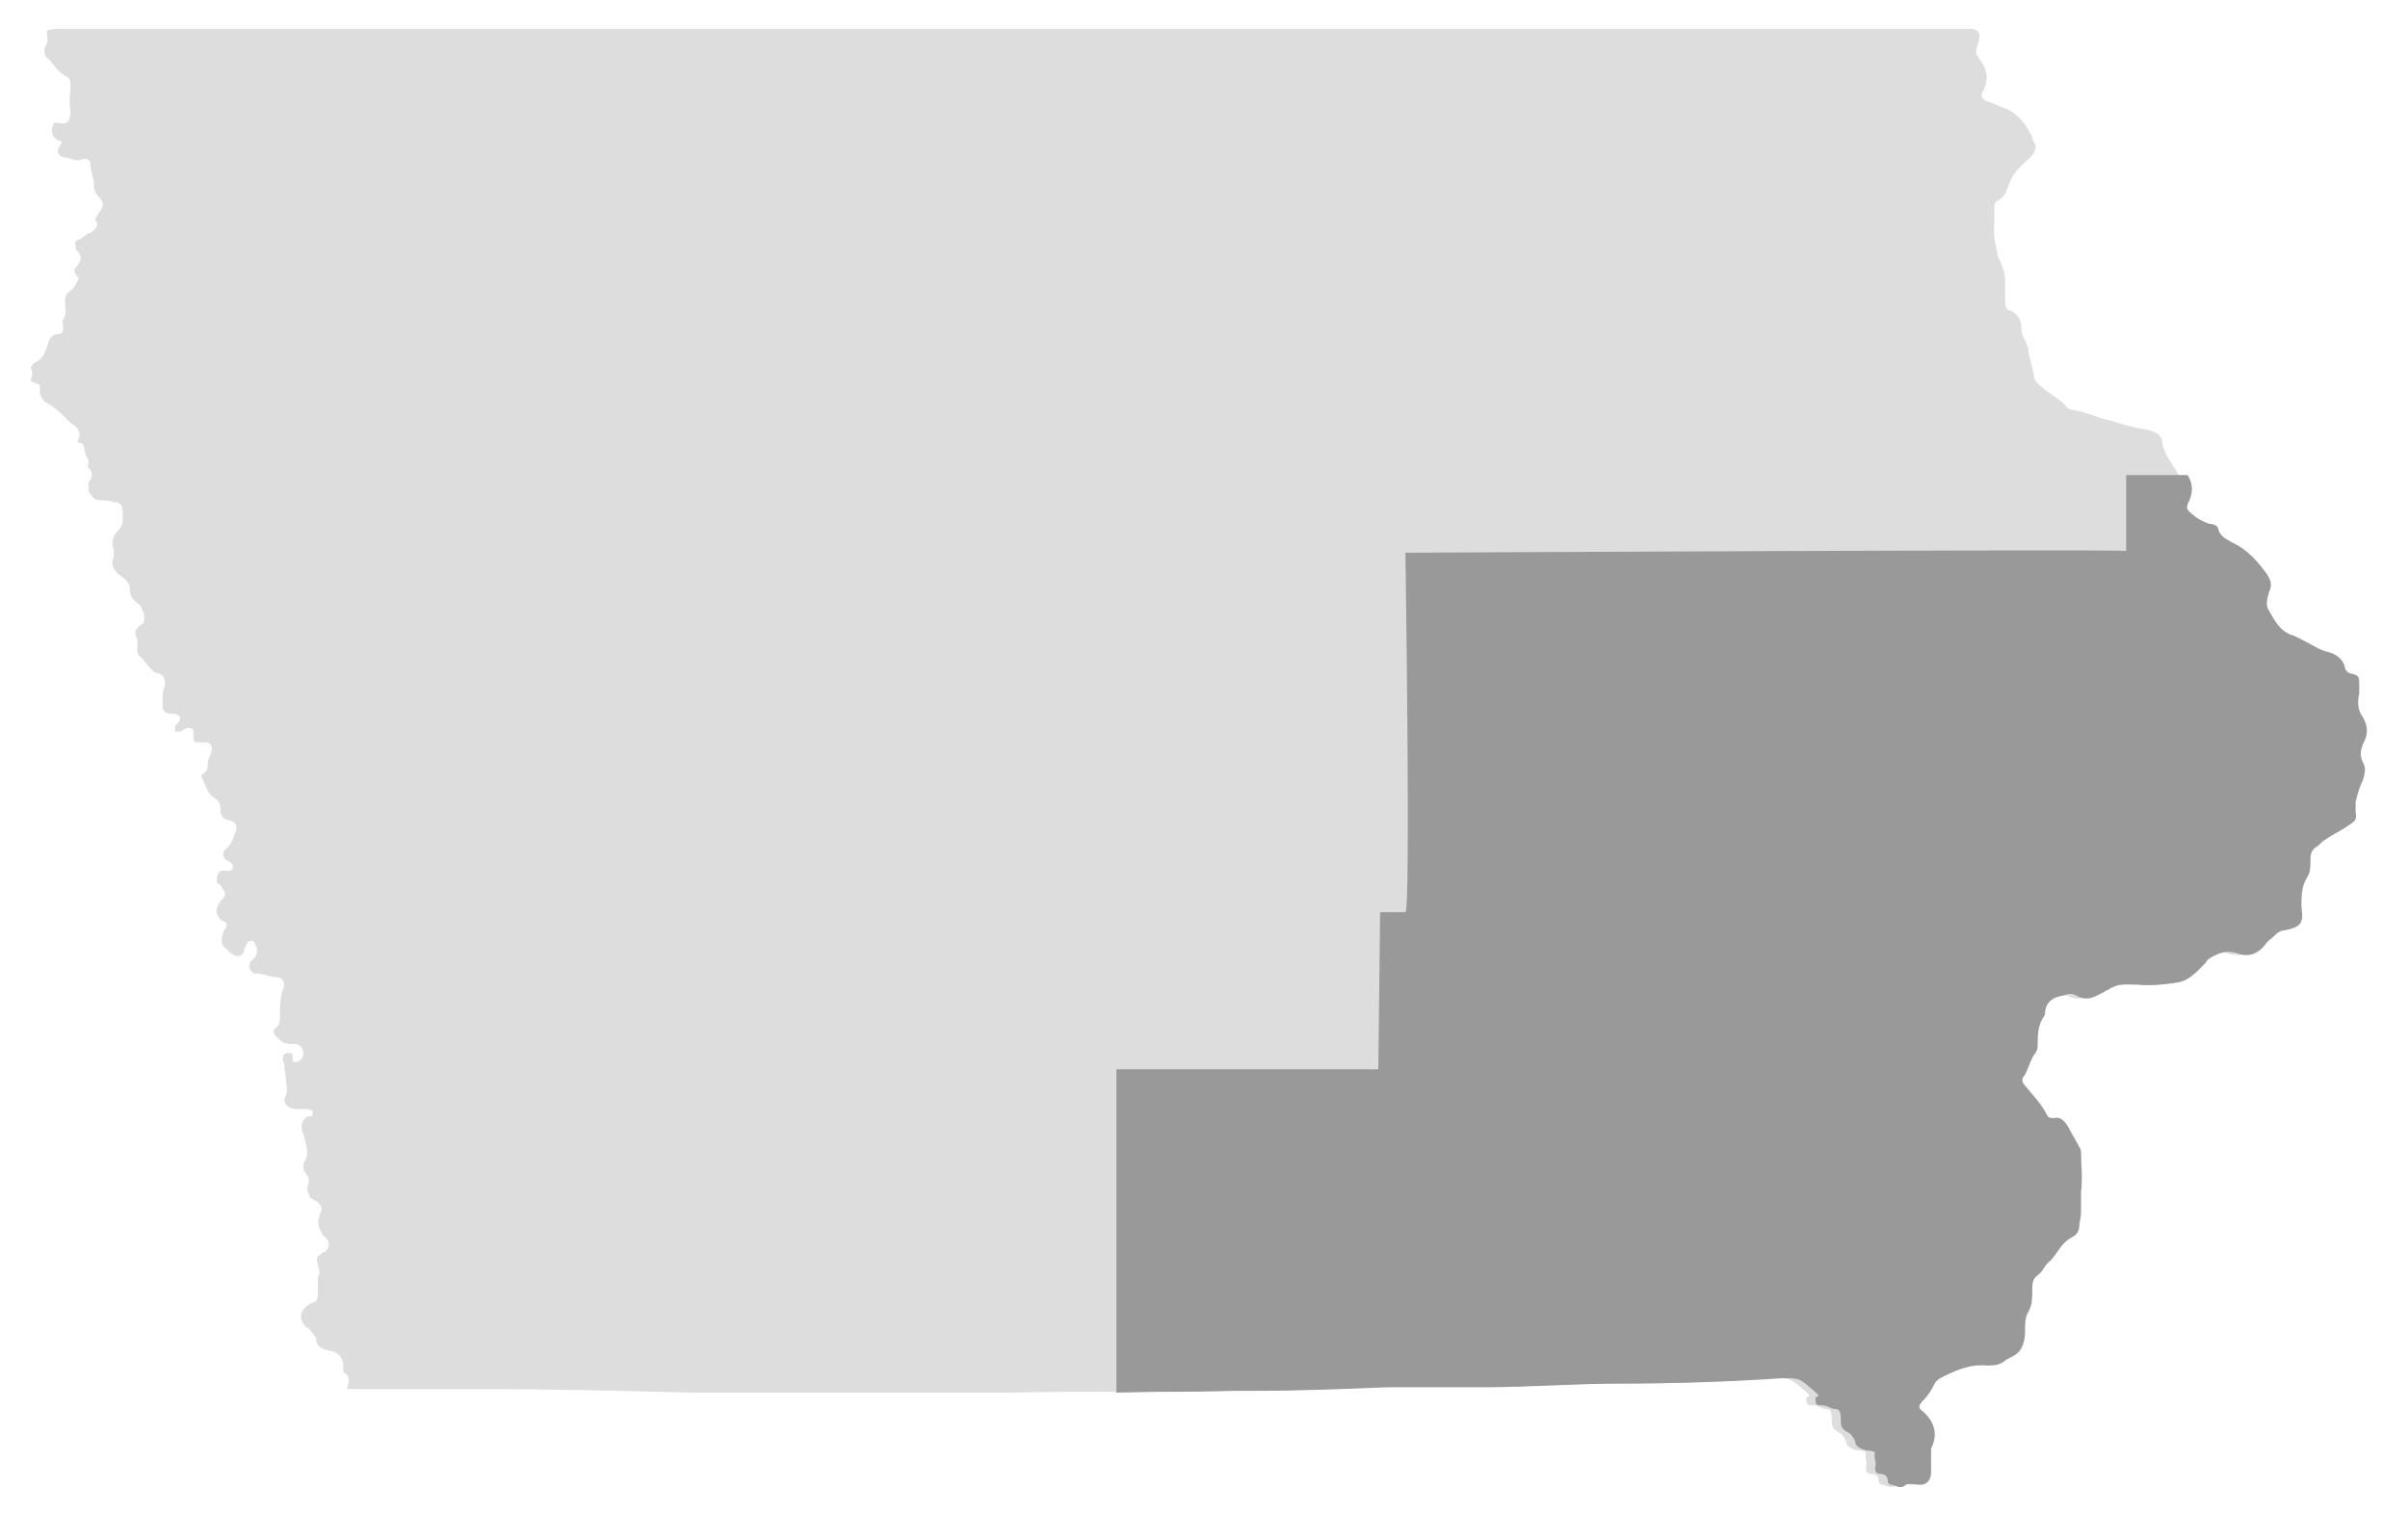 <?xml version="1.0" encoding="UTF-8"?> <svg xmlns="http://www.w3.org/2000/svg" id="Layer_1" data-name="Layer 1" version="1.1" viewBox="0 0 133.3 83.8"><defs><style> .cls-1 { fill: #999; } .cls-1, .cls-2 { stroke-width: 0px; } .cls-2 { fill: #ddd; } </style></defs><path class="cls-2" d="M2.2,21.3c0,.4,0,.8.4,1,.5.3.9.7,1.3,1.1.3.2.7.5.4,1,0,0,0,.1,0,.1.5,0,.3.5.5.8.2.2,0,.5.1.6.3.3.2.6,0,.8,0,.2,0,.3,0,.5.2.3.3.5.7.5.2,0,.5,0,.7.1.4,0,.5.2.5.6,0,.4,0,.7-.2.9-.3.3-.5.7-.3,1.1,0,.1,0,.2,0,.4-.2.5,0,.8.4,1.1.3.2.5.4.5.8s.2.5.4.7c0,0,.2.1.2.2.2.3.3.9,0,1-.3.2-.4.4-.2.8,0,.1,0,.3,0,.5,0,.1,0,.3.1.4.4.3.6.9,1.1,1,.3.1.4.4.3.7,0,.1-.1.3-.1.4,0,.3,0,.5,0,.8,0,.1.2.3.3.3.2,0,.4,0,.6.1.2.3-.1.4-.2.6,0,.1,0,.2,0,.3,0,0,.2,0,.3,0,.1,0,.2-.2.4-.2.1,0,.3,0,.3.2s0,.1,0,.2c0,.3,0,.4.3.4.2,0,.3,0,.4,0,.3,0,.4.3.3.5,0,.2-.2.4-.2.6,0,.3,0,.4-.2.6-.1,0-.2.2-.1.3.2.4.3.9.7,1.1.2.1.3.3.3.6,0,.3.1.5.4.6,0,0,.2,0,.3.1.1,0,.2.2.2.4-.2.4-.2.8-.6,1.1-.2.2-.2.4,0,.6.2.1.4.2.4.4,0,.3-.4.2-.6.2-.2,0-.3.3-.3.5,0,.1,0,.2.2.3.3.5.4.5,0,.9-.3.5-.3.6,0,1,0,0,.1.1.2.1.2.1.2.3,0,.5-.2.6-.2.8.2,1.1.1.1.2.2.4.3.2.1.4,0,.5-.2,0-.2.1-.3.2-.5,0-.1.3-.2.4,0,0,0,0,.1.1.2.1.3,0,.6-.3.8-.2.2-.1.6.2.7,0,0,0,0,.2,0,.3,0,.6.2,1,.2.3,0,.5.2.4.6-.2.5-.2,1-.2,1.5,0,.3,0,.5-.2.7-.2.1-.2.3,0,.5.2.2.4.4.8.4,0,0,.2,0,.3,0,.2,0,.4.3.4.5,0,.2-.1.4-.4.5,0,0-.2,0-.2-.1,0,0,0-.1,0-.2,0-.1,0-.2-.2-.2-.1,0-.2,0-.3.1,0,.1-.1.2,0,.4.1.2,0,.4.1.6,0,.5.2.9,0,1.3-.2.4.2.7.6.7.2,0,.4,0,.5,0,.1,0,.2,0,.4.1,0,0,0,.3,0,.3,0,0-.2,0-.2,0-.3.1-.4.3-.4.6,0,.1,0,.2.1.4.1.5.4,1.1,0,1.6,0,0,0,.2,0,.3,0,.2.3.4.3.6,0,.3-.2.5,0,.8,0,.2.2.3.4.4.3.2.4.4.2.7,0,0,0,.1,0,.1-.2.4,0,.8.2,1.1,0,0,.1.1.2.2.2.3.1.5-.1.7,0,0-.1,0-.2.1-.3.2-.3.3-.2.6,0,.2.2.4,0,.7,0,.3,0,.6,0,.8,0,.2,0,.5-.2.6-.1,0-.3.1-.4.2-.4.3-.5.8,0,1.2,0,0,.2.1.2.2.1.1.2.2.3.4,0,.5.4.6.8.7.4,0,.7.4.7.8s0,.4.2.5c.2.2.1.5,0,.8.3,0,.6,0,.8,0,2.1,0,4.1,0,6.2,0,4.1,0,8.1.1,12.2.2,5.9,0,11.7,0,17.6,0,4-.1,8,0,11.9-.1.3,0,.7,0,1,0,2.5,0,5-.1,7.4-.2,1.8,0,3.6,0,5.4,0,2.5,0,5-.2,7.5-.2,3,0,6-.1,9-.3.9,0,.9,0,1.6.6s.2.3.2.5c0,.3,0,.4.3.4s.4.1.7.2c.3,0,.4.1.4.5,0,.4,0,.6.4.8.2.1.3.3.4.5,0,.3.3.4.6.5.1,0,.3,0,.5.1-.1.3.1.5,0,.9,0,.2.1.3.3.3.2,0,.4.1.4.4,0,.1.1.2.2.2.2,0,.5.3.8,0,.2-.1.5,0,.8,0,.4,0,.6-.3.6-.7,0-.1,0-.3,0-.5,0-.3,0-.6,0-.8.4-.8.2-1.5-.5-2.1-.2-.1-.2-.3,0-.5.3-.3.5-.6.7-1,.1-.2.3-.3.5-.4.8-.4,1.6-.7,2.4-.6.3,0,.6,0,.9-.2.1-.1.3-.2.5-.3.6-.3.7-.9.7-1.4,0-.4,0-.8.2-1.1.2-.4.2-.7.2-1.1,0-.4,0-.7.3-.9.3-.2.4-.6.7-.8.4-.4.6-1,1.2-1.3.2-.1.4-.3.4-.6,0-.2.1-.5.1-.8,0-.2,0-.5,0-.7,0-.1,0-.2,0-.4.1-.8,0-1.5,0-2.2,0,0,0-.2-.1-.3-.2-.4-.4-.7-.6-1.1-.2-.3-.4-.6-.8-.5-.2,0-.3,0-.4-.2-.3-.6-.8-1.1-1.2-1.6-.2-.2-.2-.4,0-.6.2-.4.3-.8.5-1.1.1-.1.2-.3.2-.5,0-.6,0-1.2.4-1.7,0-.7.4-1,1.1-1.1,0,0,0,0,0,0,.2-.1.4-.1.6,0,.5.3.9.2,1.4-.1.1,0,.3-.2.4-.2.3-.2.6-.3,1-.3.2,0,.4,0,.6,0,.8.1,1.5,0,2.2-.1.7-.1,1.1-.6,1.6-1.1.1-.2.3-.3.5-.4.4-.2.8-.3,1.3-.1.6.2,1.1,0,1.5-.5.1-.2.3-.3.4-.4.2-.2.4-.4.7-.4,1-.2,1-.5.9-1.3,0-.6,0-1.1.3-1.6.2-.3.2-.6.2-.9,0-.3,0-.6.3-.8.2-.1.3-.3.5-.4.4-.3.9-.5,1.3-.8.3-.2.5-.3.4-.7,0-.2,0-.4,0-.6.1-.4.2-.8.4-1.2.1-.3.2-.7,0-1-.2-.4-.1-.7,0-1,.3-.5.3-1,0-1.5-.3-.4-.3-.9-.2-1.3,0-.2,0-.4,0-.5,0-.4,0-.5-.4-.6-.2,0-.4-.2-.4-.4-.1-.4-.5-.7-.9-.8-.5-.1-.9-.4-1.3-.6-.2-.1-.4-.2-.6-.3-.8-.2-1.1-.9-1.4-1.4-.2-.3-.1-.6,0-1,.2-.4.1-.7-.1-1-.5-.7-1.1-1.4-2-1.8-.3-.2-.6-.3-.7-.7,0-.2-.3-.3-.5-.3-.3-.1-.7-.3-.9-.5-.4-.3-.4-.4-.2-.8.2-.5.2-.9-.1-1.4-.3-.6-.8-1.1-.9-1.8,0-.4-.4-.6-.8-.7-.7-.1-1.4-.3-2-.5-.7-.1-1.4-.5-2.1-.6-.2,0-.4-.1-.5-.3-.4-.4-.9-.6-1.3-1-.2-.2-.4-.3-.4-.6-.1-.4-.2-.9-.3-1.3,0-.5-.4-.8-.4-1.3s-.2-.8-.6-1c-.2,0-.3-.2-.3-.5,0-.4,0-.8,0-1.2,0-.4-.2-.9-.4-1.3-.1-.6-.3-1.2-.2-1.8,0-.3,0-.5,0-.8,0-.2,0-.4.2-.5.2-.1.4-.3.5-.6.2-.7.6-1.2,1.1-1.6,0,0,.1-.1.2-.2.3-.3.4-.6.1-1,0,0,0-.2-.1-.3-.3-.6-.7-1.1-1.4-1.4-.3-.1-.7-.3-1-.4-.3-.1-.4-.3-.2-.6.3-.6.2-1.2-.2-1.7,0,0-.1-.2-.2-.3,0,0,0-.2,0-.3,0,0,.1-.2.1-.3.2-.6,0-.8-.5-.8h-.2c-5.6,0-11.1,0-16.7,0-2.3,0-4.6,0-6.8,0-8.4,0-16.8,0-25.1,0-6.6,0-13.3,0-19.9,0-.9,0-1.8,0-2.7,0s-2,0-2.9,0c-3.3,0-6.5,0-9.8,0-3.4,0-6.7,0-10.1,0-3.8,0-7.7,0-11.5,0-.2,0-.4,0-.7.1,0,.3.1.6-.1.9-.1.2,0,.4,0,.5.4.3.6.8,1.1,1.1.3.1.3.3.3.6,0,.4-.1.9,0,1.3,0,.7-.2.8-.7.7,0,0-.1,0-.2,0-.2.4-.2.8.3,1,.2,0,.1.2,0,.3-.2.3-.1.5.2.6.3,0,.7.3,1.1.1.2,0,.4,0,.4.3,0,.4.2.7.2,1.1,0,.2,0,.4.2.6.4.5.4.5,0,1.1,0,.1-.2.2-.1.3.2.3,0,.5-.3.7-.2,0-.4.3-.7.4-.1,0-.2.2-.1.3,0,0,0,.2,0,.2.4.4.3.7,0,1-.1.1-.1.3,0,.4,0,0,.1.2.2.2-.2.2-.2.5-.5.7-.3.2-.3.4-.3.7,0,.3.1.6-.1.9-.1.1,0,.3,0,.4,0,.2,0,.4-.3.4-.4,0-.5.4-.6.7-.1.4-.3.7-.7.9,0,0-.2.2-.2.3.2.2,0,.5,0,.7Z"></path><path class="cls-1" d="M76.3,59.2h-14.5c0,.1,0,17.9,0,17.9,4-.1,2.7,0,6.6-.1.3,0,.7,0,1,0,2.5,0,5-.1,7.4-.2,1.8,0,3.6,0,5.4,0,2.5,0,5-.2,7.5-.2,3,0,6-.1,9-.3.9,0,.9,0,1.6.6s.2.3.2.5c0,.3,0,.4.3.4s.4.1.7.2c.3,0,.4.1.4.5,0,.4,0,.6.4.8.2.1.3.3.4.5,0,.3.3.4.6.5.1,0,.3,0,.5.1-.1.3.1.5,0,.9,0,.2.1.3.3.3.2,0,.4.1.4.4,0,.1.1.2.2.2.2,0,.5.3.8,0,.2-.1.5,0,.8,0,.4,0,.6-.3.6-.7,0-.1,0-.3,0-.5,0-.3,0-.6,0-.8.4-.8.2-1.5-.5-2.1-.2-.1-.2-.3,0-.5.3-.3.5-.6.7-1,.1-.2.3-.3.5-.4.8-.4,1.6-.7,2.4-.6.3,0,.6,0,.9-.2.1-.1.3-.2.5-.3.6-.3.7-.9.7-1.4,0-.4,0-.8.2-1.1.2-.4.2-.7.2-1.1,0-.4,0-.7.3-.9.3-.2.4-.6.7-.8.4-.4.6-1,1.2-1.3.2-.1.4-.3.4-.6,0-.2.1-.5.1-.8,0-.2,0-.5,0-.7,0-.1,0-.2,0-.4.1-.8,0-1.5,0-2.2,0,0,0-.2-.1-.3-.2-.4-.4-.7-.6-1.1-.2-.3-.4-.6-.8-.5-.2,0-.3,0-.4-.2-.3-.6-.8-1.1-1.2-1.6-.2-.2-.2-.4,0-.6.2-.4.3-.8.5-1.1.1-.1.2-.3.2-.5,0-.6,0-1.2.4-1.7,0-.7.4-1,1.1-1.1,0,0,0,0,0,0,.2-.1.4-.1.6,0,.5.3.9.2,1.4-.1.1,0,.3-.2.4-.2.3-.2.6-.3,1-.3.2,0,.4,0,.6,0,.8.1,1.5,0,2.2-.1.7-.1,1.1-.6,1.6-1.1.1-.2.3-.3.5-.4.4-.2.8-.3,1.3-.1.6.2,1.1,0,1.5-.5.1-.2.3-.3.4-.4.2-.2.4-.4.7-.4,1-.2,1-.5.9-1.3,0-.6,0-1.1.3-1.6.2-.3.2-.6.2-.9,0-.3,0-.6.3-.8.2-.1.3-.3.5-.4.4-.3.9-.5,1.3-.8.3-.2.5-.3.4-.7,0-.2,0-.4,0-.6.1-.4.2-.8.4-1.2.1-.3.2-.7,0-1-.2-.4-.1-.7,0-1,.3-.5.3-1,0-1.5-.3-.4-.3-.9-.2-1.3,0-.2,0-.4,0-.5,0-.4,0-.5-.4-.6-.2,0-.4-.2-.4-.4-.1-.4-.5-.7-.9-.8-.5-.1-.9-.4-1.3-.6-.2-.1-.4-.2-.6-.3-.8-.2-1.1-.9-1.4-1.4-.2-.3-.1-.6,0-1,.2-.4.1-.7-.1-1-.5-.7-1.1-1.4-2-1.8-.3-.2-.6-.3-.7-.7,0-.2-.3-.3-.5-.3-.3-.1-.7-.3-.9-.5-.4-.3-.4-.4-.2-.8.2-.5.2-.9-.1-1.4h-3.4s0,4.2,0,4.2c-.7-.1-39.9.1-39.9.1,0,0,.3,19.9,0,19.9h-1.4"></path></svg> 